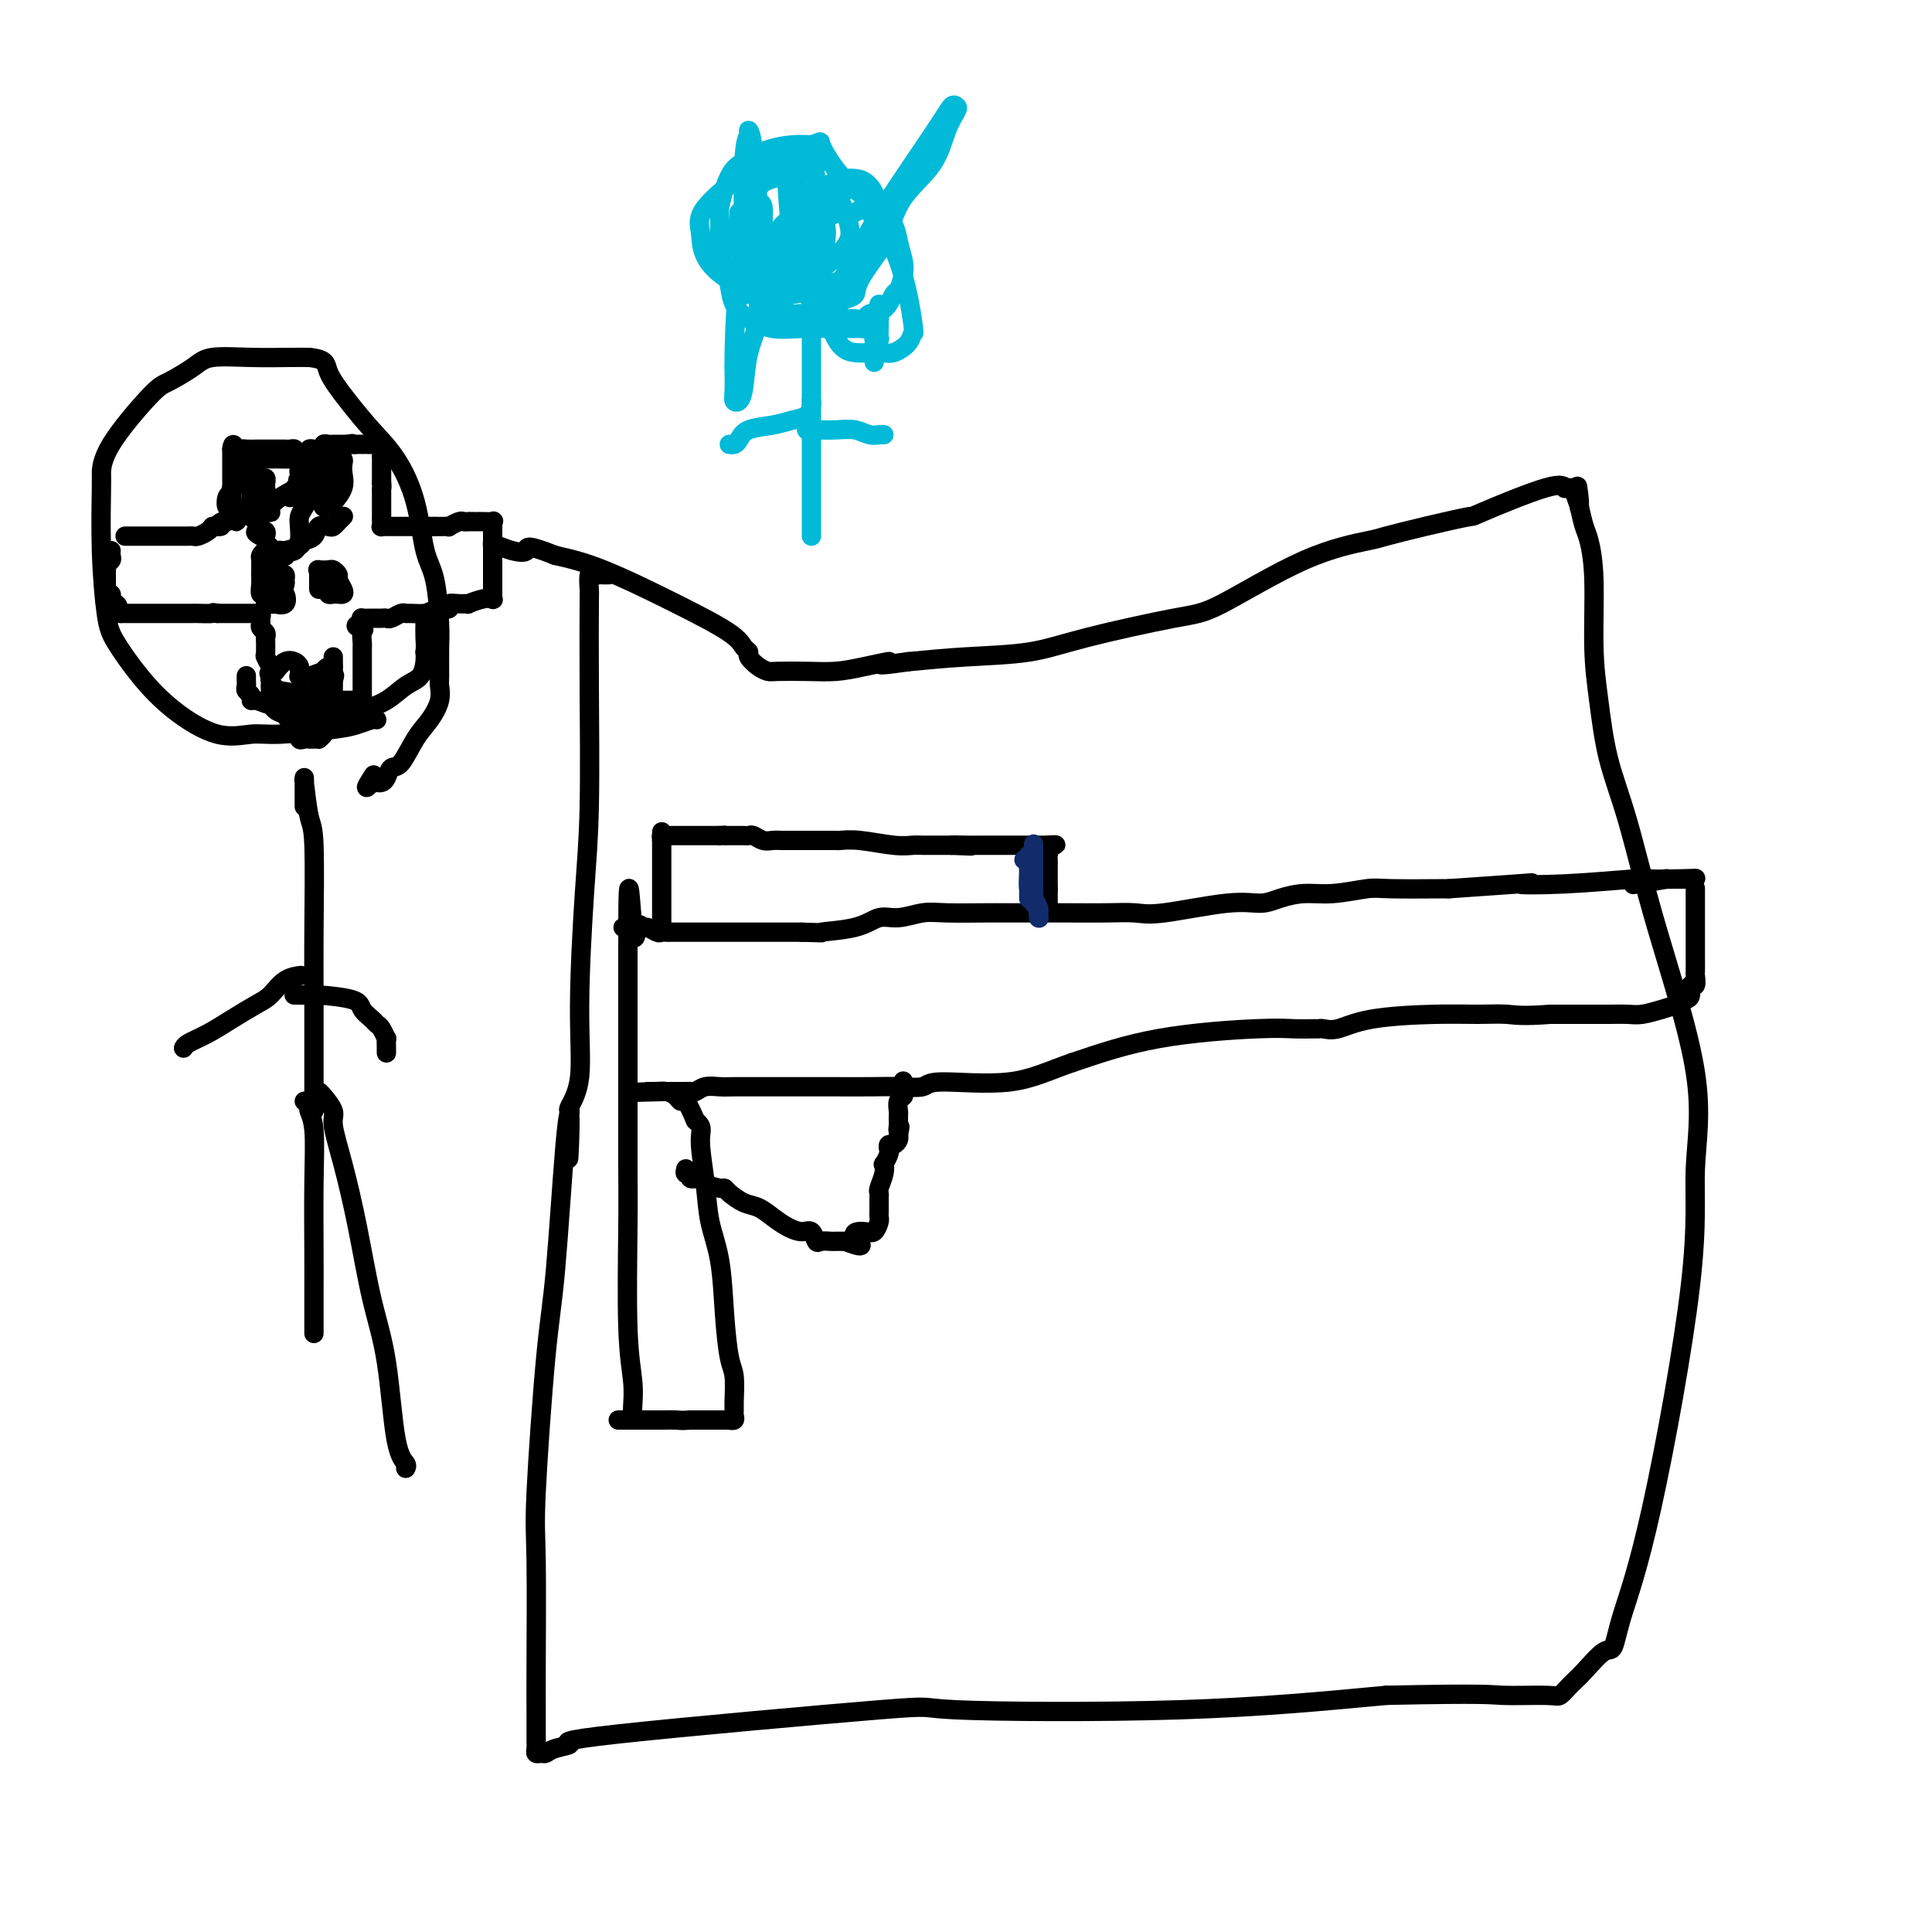 <svg viewBox='0 0 400 400' version='1.1' xmlns='http://www.w3.org/2000/svg' xmlns:xlink='http://www.w3.org/1999/xlink'><g fill='none' stroke='#000000' stroke-width='4' stroke-linecap='round' stroke-linejoin='round'><path d='M131,294c0.008,-0.299 0.016,-0.598 0,-1c-0.016,-0.402 -0.057,-0.906 0,-2c0.057,-1.094 0.211,-2.777 0,-5c-0.211,-2.223 -0.789,-4.986 -1,-11c-0.211,-6.014 -0.057,-15.278 0,-21c0.057,-5.722 0.015,-7.903 0,-13c-0.015,-5.097 -0.004,-13.110 0,-18c0.004,-4.890 0.001,-6.657 0,-8c-0.001,-1.343 -0.000,-2.263 0,-4c0.000,-1.737 -0.000,-4.293 0,-7c0.000,-2.707 0.001,-5.566 0,-7c-0.001,-1.434 -0.005,-1.442 0,-2c0.005,-0.558 0.018,-1.666 0,-2c-0.018,-0.334 -0.067,0.106 0,0c0.067,-0.106 0.249,-0.759 0,-1c-0.249,-0.241 -0.928,-0.069 -1,0c-0.072,0.069 0.464,0.034 1,0'/><path d='M130,192c0.025,-15.778 0.588,-4.224 1,0c0.412,4.224 0.674,1.118 1,0c0.326,-1.118 0.717,-0.247 1,0c0.283,0.247 0.457,-0.130 1,0c0.543,0.130 1.454,0.767 2,1c0.546,0.233 0.725,0.062 1,0c0.275,-0.062 0.645,-0.017 1,0c0.355,0.017 0.693,0.004 1,0c0.307,-0.004 0.581,-0.001 1,0c0.419,0.001 0.984,0.000 2,0c1.016,-0.000 2.484,-0.000 3,0c0.516,0.000 0.080,0.000 1,0c0.920,-0.000 3.195,-0.000 6,0c2.805,0.000 6.140,0.000 8,0c1.860,-0.000 2.246,-0.000 3,0c0.754,0.000 1.877,0.000 3,0'/><path d='M166,193c6.119,0.182 3.417,0.136 4,0c0.583,-0.136 4.451,-0.362 7,-1c2.549,-0.638 3.778,-1.688 5,-2c1.222,-0.312 2.437,0.112 4,0c1.563,-0.112 3.475,-0.762 5,-1c1.525,-0.238 2.663,-0.064 5,0c2.337,0.064 5.873,0.017 8,0c2.127,-0.017 2.845,-0.005 4,0c1.155,0.005 2.748,0.003 5,0c2.252,-0.003 5.164,-0.009 8,0c2.836,0.009 5.595,0.031 8,0c2.405,-0.031 4.456,-0.116 6,0c1.544,0.116 2.582,0.433 6,0c3.418,-0.433 9.215,-1.618 13,-2c3.785,-0.382 5.556,0.037 7,0c1.444,-0.037 2.561,-0.532 4,-1c1.439,-0.468 3.201,-0.910 5,-1c1.799,-0.090 3.637,0.172 6,0c2.363,-0.172 5.252,-0.777 7,-1c1.748,-0.223 2.357,-0.064 5,0c2.643,0.064 7.322,0.032 12,0'/><path d='M300,184c23.797,-1.635 16.288,-1.223 15,-1c-1.288,0.223 3.645,0.256 9,0c5.355,-0.256 11.131,-0.801 14,-1c2.869,-0.199 2.831,-0.053 4,0c1.169,0.053 3.546,0.014 5,0c1.454,-0.014 1.987,-0.004 2,0c0.013,0.004 -0.493,0.002 -1,0'/><path d='M348,182c6.938,-0.293 0.282,-0.027 -2,0c-2.282,0.027 -0.191,-0.185 -1,0c-0.809,0.185 -4.517,0.767 -6,1c-1.483,0.233 -0.742,0.116 0,0'/><path d='M351,184c-0.000,-0.069 -0.000,-0.138 0,0c0.000,0.138 0.000,0.484 0,1c-0.000,0.516 -0.000,1.200 0,2c0.000,0.800 0.000,1.714 0,2c-0.000,0.286 -0.000,-0.055 0,1c0.000,1.055 0.001,3.506 0,5c-0.001,1.494 -0.004,2.031 0,3c0.004,0.969 0.016,2.372 0,3c-0.016,0.628 -0.059,0.483 0,1c0.059,0.517 0.221,1.697 0,2c-0.221,0.303 -0.823,-0.270 -1,0c-0.177,0.270 0.073,1.382 0,2c-0.073,0.618 -0.469,0.740 -1,1c-0.531,0.260 -1.197,0.658 -2,1c-0.803,0.342 -1.741,0.627 -3,1c-1.259,0.373 -2.837,0.832 -4,1c-1.163,0.168 -1.910,0.045 -3,0c-1.090,-0.045 -2.524,-0.012 -4,0c-1.476,0.012 -2.993,0.003 -5,0c-2.007,-0.003 -4.503,-0.002 -7,0'/><path d='M321,210c-6.103,0.462 -7.360,0.117 -9,0c-1.640,-0.117 -3.661,-0.007 -6,0c-2.339,0.007 -4.994,-0.089 -9,0c-4.006,0.089 -9.361,0.364 -13,1c-3.639,0.636 -5.561,1.635 -7,2c-1.439,0.365 -2.396,0.097 -3,0c-0.604,-0.097 -0.856,-0.022 -1,0c-0.144,0.022 -0.179,-0.008 -1,0c-0.821,0.008 -2.426,0.054 -4,0c-1.574,-0.054 -3.116,-0.207 -8,0c-4.884,0.207 -13.110,0.773 -20,2c-6.890,1.227 -12.445,3.113 -18,5'/><path d='M222,220c-4.928,1.696 -8.247,3.435 -13,4c-4.753,0.565 -10.938,-0.045 -14,0c-3.062,0.045 -3.000,0.744 -4,1c-1.000,0.256 -3.063,0.069 -5,0c-1.937,-0.069 -3.748,-0.018 -6,0c-2.252,0.018 -4.943,0.005 -7,0c-2.057,-0.005 -3.478,-0.001 -5,0c-1.522,0.001 -3.145,0.001 -4,0c-0.855,-0.001 -0.943,-0.001 -2,0c-1.057,0.001 -3.085,0.004 -5,0c-1.915,-0.004 -3.717,-0.015 -5,0c-1.283,0.015 -2.046,0.057 -3,0c-0.954,-0.057 -2.100,-0.211 -3,0c-0.900,0.211 -1.554,0.789 -2,1c-0.446,0.211 -0.682,0.057 -1,0c-0.318,-0.057 -0.716,-0.015 -1,0c-0.284,0.015 -0.455,0.004 -1,0c-0.545,-0.004 -1.466,-0.001 -2,0c-0.534,0.001 -0.682,0.000 -1,0c-0.318,-0.000 -0.805,-0.000 -1,0c-0.195,0.000 -0.097,0.000 0,0'/><path d='M137,226c-11.324,0.309 -3.635,0.083 -1,0c2.635,-0.083 0.214,-0.023 -1,0c-1.214,0.023 -1.222,0.009 -1,0c0.222,-0.009 0.676,-0.012 1,0c0.324,0.012 0.520,0.039 1,0c0.480,-0.039 1.245,-0.143 2,0c0.755,0.143 1.501,0.533 2,1c0.499,0.467 0.750,1.010 1,1c0.250,-0.010 0.500,-0.574 1,0c0.500,0.574 1.250,2.287 2,4'/><path d='M144,232c1.721,1.393 1.025,1.877 1,4c-0.025,2.123 0.623,5.885 1,9c0.377,3.115 0.483,5.584 1,8c0.517,2.416 1.445,4.780 2,8c0.555,3.220 0.737,7.297 1,11c0.263,3.703 0.606,7.034 1,9c0.394,1.966 0.839,2.569 1,4c0.161,1.431 0.039,3.690 0,5c-0.039,1.310 0.006,1.672 0,2c-0.006,0.328 -0.061,0.624 0,1c0.061,0.376 0.238,0.833 0,1c-0.238,0.167 -0.892,0.045 -1,0c-0.108,-0.045 0.330,-0.012 0,0c-0.330,0.012 -1.429,0.003 -2,0c-0.571,-0.003 -0.615,-0.001 -1,0c-0.385,0.001 -1.110,0.000 -2,0c-0.890,-0.000 -1.945,-0.000 -3,0'/><path d='M143,294c-1.951,0.155 -2.330,0.041 -3,0c-0.670,-0.041 -1.633,-0.011 -3,0c-1.367,0.011 -3.140,0.003 -4,0c-0.860,-0.003 -0.809,-0.001 -1,0c-0.191,0.001 -0.626,0.000 -1,0c-0.374,-0.000 -0.688,-0.000 -1,0c-0.312,0.000 -0.622,0.000 -1,0c-0.378,-0.000 -0.822,-0.000 -1,0c-0.178,0.000 -0.089,0.000 0,0'/><path d='M137,192c0.000,-0.342 0.000,-0.684 0,-1c0.000,-0.316 0.000,-0.607 0,-1c0.000,-0.393 0.000,-0.886 0,-1c0.000,-0.114 0.000,0.153 0,0c0.000,-0.153 0.000,-0.727 0,-1c0.000,-0.273 0.000,-0.245 0,-1c0.000,-0.755 0.000,-2.293 0,-3c0.000,-0.707 0.000,-0.585 0,-1c0.000,-0.415 0.000,-1.368 0,-2c0.000,-0.632 0.000,-0.943 0,-1c0.000,-0.057 0.000,0.140 0,0c0.000,-0.140 0.000,-0.616 0,-1c0.000,-0.384 0.000,-0.677 0,-1c0.000,-0.323 0.000,-0.678 0,-1c0.000,-0.322 -0.000,-0.612 0,-1c0.000,-0.388 -0.000,-0.874 0,-1c0.000,-0.126 0.000,0.107 0,0c0.000,-0.107 0.000,-0.553 0,-1'/><path d='M137,174c0.013,-3.011 0.045,-1.539 0,-1c-0.045,0.539 -0.167,0.144 0,0c0.167,-0.144 0.622,-0.039 1,0c0.378,0.039 0.678,0.010 1,0c0.322,-0.010 0.667,-0.003 1,0c0.333,0.003 0.653,0.001 1,0c0.347,-0.001 0.719,-0.000 1,0c0.281,0.000 0.470,0.000 1,0c0.530,-0.000 1.402,-0.000 2,0c0.598,0.000 0.923,0.000 1,0c0.077,-0.000 -0.095,-0.000 0,0c0.095,0.000 0.456,0.000 1,0c0.544,-0.000 1.272,-0.000 2,0'/><path d='M149,173c2.051,-0.155 1.180,-0.041 1,0c-0.180,0.041 0.332,0.010 1,0c0.668,-0.010 1.491,0.001 2,0c0.509,-0.001 0.703,-0.014 1,0c0.297,0.014 0.698,0.056 1,0c0.302,-0.056 0.506,-0.211 1,0c0.494,0.211 1.277,0.789 2,1c0.723,0.211 1.386,0.057 2,0c0.614,-0.057 1.181,-0.015 2,0c0.819,0.015 1.891,0.004 3,0c1.109,-0.004 2.253,-0.002 3,0c0.747,0.002 1.095,0.004 2,0c0.905,-0.004 2.368,-0.015 3,0c0.632,0.015 0.433,0.057 1,0c0.567,-0.057 1.900,-0.211 4,0c2.100,0.211 4.968,0.789 7,1c2.032,0.211 3.230,0.057 4,0c0.770,-0.057 1.114,-0.015 2,0c0.886,0.015 2.316,0.004 3,0c0.684,-0.004 0.624,-0.001 1,0c0.376,0.001 1.188,0.001 2,0'/><path d='M197,175c7.577,0.309 2.519,0.083 1,0c-1.519,-0.083 0.501,-0.022 2,0c1.499,0.022 2.478,0.006 3,0c0.522,-0.006 0.588,-0.002 1,0c0.412,0.002 1.171,0.000 2,0c0.829,-0.000 1.728,-0.000 2,0c0.272,0.000 -0.082,0.000 0,0c0.082,-0.000 0.600,-0.000 1,0c0.400,0.000 0.681,0.000 1,0c0.319,-0.000 0.677,-0.000 1,0c0.323,0.000 0.611,0.000 1,0c0.389,-0.000 0.877,-0.000 1,0c0.123,0.000 -0.121,0.000 0,0c0.121,-0.000 0.607,-0.000 1,0c0.393,0.000 0.693,0.000 1,0c0.307,-0.000 0.621,-0.000 1,0c0.379,0.000 0.823,0.000 1,0c0.177,-0.000 0.089,-0.000 0,0'/><path d='M217,175c3.094,-0.048 0.829,-0.168 0,0c-0.829,0.168 -0.222,0.623 0,1c0.222,0.377 0.060,0.674 0,1c-0.060,0.326 -0.016,0.679 0,1c0.016,0.321 0.004,0.610 0,1c-0.004,0.390 -0.001,0.881 0,1c0.001,0.119 0.000,-0.133 0,0c-0.000,0.133 -0.000,0.651 0,1c0.000,0.349 0.000,0.528 0,1c-0.000,0.472 -0.000,1.236 0,2'/><path d='M217,184c0.000,1.345 0.000,0.206 0,0c0.000,-0.206 0.000,0.519 0,1c0.000,0.481 0.000,0.716 0,1c-0.000,0.284 0.000,0.615 0,1c0.000,0.385 0.000,0.824 0,1c0.000,0.176 0.000,0.088 0,0'/></g>
<g fill='none' stroke='#122B6A' stroke-width='4' stroke-linecap='round' stroke-linejoin='round'><path d='M212,178c0.423,-0.095 0.845,-0.189 1,0c0.155,0.189 0.041,0.663 0,1c-0.041,0.337 -0.011,0.537 0,1c0.011,0.463 0.003,1.188 0,2c-0.003,0.812 -0.001,1.713 0,2c0.001,0.287 0.000,-0.038 0,0c-0.000,0.038 -0.000,0.438 0,1c0.000,0.562 0.000,1.286 0,1c-0.000,-0.286 -0.000,-1.582 0,-2c0.000,-0.418 0.000,0.041 0,0c-0.000,-0.041 -0.000,-0.583 0,-1c0.000,-0.417 0.000,-0.708 0,-1'/><path d='M213,182c-0.000,-0.926 -0.000,-1.741 0,-2c0.000,-0.259 0.000,0.038 0,0c-0.000,-0.038 -0.000,-0.410 0,-1c0.000,-0.590 0.000,-1.397 0,-2c-0.000,-0.603 -0.001,-1.003 0,-1c0.001,0.003 0.003,0.409 0,1c-0.003,0.591 -0.011,1.366 0,2c0.011,0.634 0.041,1.125 0,2c-0.041,0.875 -0.155,2.134 0,3c0.155,0.866 0.577,1.340 1,2c0.423,0.660 0.845,1.507 1,2c0.155,0.493 0.042,0.633 0,1c-0.042,0.367 -0.012,0.962 0,1c0.012,0.038 0.006,-0.481 0,-1'/><path d='M215,189c0.293,2.058 0.026,0.702 0,0c-0.026,-0.702 0.189,-0.749 0,-1c-0.189,-0.251 -0.783,-0.704 -1,-1c-0.217,-0.296 -0.058,-0.434 0,-1c0.058,-0.566 0.016,-1.561 0,-2c-0.016,-0.439 -0.004,-0.324 0,-1c0.004,-0.676 0.001,-2.143 0,-3c-0.001,-0.857 -0.000,-1.102 0,-2c0.000,-0.898 0.000,-2.447 0,-3c-0.000,-0.553 -0.000,-0.109 0,0c0.000,0.109 0.000,-0.115 0,0c-0.000,0.115 -0.000,0.569 0,1c0.000,0.431 0.000,0.837 0,1c-0.000,0.163 -0.000,0.081 0,0'/></g>
<g fill='none' stroke='#000000' stroke-width='4' stroke-linecap='round' stroke-linejoin='round'><path d='M142,242c-0.129,0.455 -0.258,0.909 0,1c0.258,0.091 0.903,-0.182 1,0c0.097,0.182 -0.352,0.819 0,1c0.352,0.181 1.507,-0.093 2,0c0.493,0.093 0.323,0.554 1,1c0.677,0.446 2.201,0.878 3,1c0.799,0.122 0.874,-0.067 1,0c0.126,0.067 0.301,0.388 1,1c0.699,0.612 1.920,1.513 3,2c1.080,0.487 2.019,0.559 3,1c0.981,0.441 2.003,1.250 3,2c0.997,0.750 1.968,1.441 3,2c1.032,0.559 2.126,0.987 3,1c0.874,0.013 1.529,-0.389 2,0c0.471,0.389 0.759,1.568 1,2c0.241,0.432 0.436,0.116 1,0c0.564,-0.116 1.498,-0.031 2,0c0.502,0.031 0.572,0.009 1,0c0.428,-0.009 1.214,-0.004 2,0'/><path d='M175,257c5.465,2.162 2.627,0.069 2,-1c-0.627,-1.069 0.956,-1.112 2,-1c1.044,0.112 1.548,0.380 2,0c0.452,-0.380 0.853,-1.407 1,-2c0.147,-0.593 0.039,-0.750 0,-1c-0.039,-0.250 -0.011,-0.592 0,-1c0.011,-0.408 0.003,-0.883 0,-1c-0.003,-0.117 -0.002,0.125 0,0c0.002,-0.125 0.004,-0.617 0,-1c-0.004,-0.383 -0.015,-0.657 0,-1c0.015,-0.343 0.056,-0.756 0,-1c-0.056,-0.244 -0.207,-0.321 0,-1c0.207,-0.679 0.774,-1.960 1,-3c0.226,-1.040 0.112,-1.838 0,-2c-0.112,-0.162 -0.224,0.311 0,0c0.224,-0.311 0.782,-1.407 1,-2c0.218,-0.593 0.097,-0.684 0,-1c-0.097,-0.316 -0.170,-0.858 0,-1c0.170,-0.142 0.584,0.116 1,0c0.416,-0.116 0.833,-0.604 1,-1c0.167,-0.396 0.083,-0.698 0,-1'/><path d='M186,235c0.619,-2.947 0.166,-1.315 0,-1c-0.166,0.315 -0.044,-0.688 0,-1c0.044,-0.312 0.011,0.067 0,0c-0.011,-0.067 0.001,-0.581 0,-1c-0.001,-0.419 -0.014,-0.742 0,-1c0.014,-0.258 0.056,-0.450 0,-1c-0.056,-0.550 -0.211,-1.457 0,-2c0.211,-0.543 0.789,-0.721 1,-1c0.211,-0.279 0.057,-0.660 0,-1c-0.057,-0.340 -0.015,-0.641 0,-1c0.015,-0.359 0.004,-0.777 0,-1c-0.004,-0.223 -0.001,-0.252 0,0c0.001,0.252 0.000,0.786 0,1c-0.000,0.214 -0.000,0.107 0,0'/><path d='M78,149c-0.155,-0.092 -0.311,-0.183 -1,0c-0.689,0.183 -1.913,0.641 -3,1c-1.087,0.359 -2.039,0.619 -5,1c-2.961,0.381 -7.932,0.884 -11,1c-3.068,0.116 -4.233,-0.156 -6,0c-1.767,0.156 -4.137,0.740 -7,0c-2.863,-0.740 -6.221,-2.805 -9,-5c-2.779,-2.195 -4.979,-4.519 -7,-7c-2.021,-2.481 -3.862,-5.120 -5,-7c-1.138,-1.880 -1.573,-3.000 -2,-6c-0.427,-3.000 -0.847,-7.879 -1,-13c-0.153,-5.121 -0.038,-10.484 0,-13c0.038,-2.516 -0.002,-2.186 0,-3c0.002,-0.814 0.044,-2.772 2,-6c1.956,-3.228 5.825,-7.727 8,-10c2.175,-2.273 2.654,-2.322 4,-3c1.346,-0.678 3.557,-1.986 5,-3c1.443,-1.014 2.119,-1.736 4,-2c1.881,-0.264 4.968,-0.071 8,0c3.032,0.071 6.009,0.020 8,0c1.991,-0.020 2.995,-0.010 4,0'/><path d='M64,74c3.821,0.394 3.373,1.381 4,3c0.627,1.619 2.328,3.872 4,6c1.672,2.128 3.316,4.132 5,6c1.684,1.868 3.408,3.599 5,6c1.592,2.401 3.054,5.472 4,9c0.946,3.528 1.378,7.513 2,10c0.622,2.487 1.434,3.477 2,6c0.566,2.523 0.885,6.579 1,9c0.115,2.421 0.026,3.207 0,5c-0.026,1.793 0.013,4.592 0,6c-0.013,1.408 -0.076,1.425 0,2c0.076,0.575 0.290,1.707 0,3c-0.290,1.293 -1.086,2.745 -2,4c-0.914,1.255 -1.947,2.312 -3,4c-1.053,1.688 -2.128,4.007 -3,5c-0.872,0.993 -1.543,0.658 -2,1c-0.457,0.342 -0.700,1.360 -1,2c-0.300,0.640 -0.658,0.903 -1,1c-0.342,0.097 -0.669,0.028 -1,0c-0.331,-0.028 -0.665,-0.014 -1,0'/><path d='M77,162c-2.178,2.422 -0.622,-0.022 0,-1c0.622,-0.978 0.311,-0.489 0,0'/><path d='M26,111c-0.089,-0.000 -0.179,-0.000 0,0c0.179,0.000 0.625,0.000 1,0c0.375,-0.000 0.677,-0.000 1,0c0.323,0.000 0.668,0.000 1,0c0.332,-0.000 0.653,-0.000 1,0c0.347,0.000 0.720,0.000 1,0c0.280,-0.000 0.468,-0.000 1,0c0.532,0.000 1.407,0.000 2,0c0.593,-0.000 0.905,-0.000 1,0c0.095,0.000 -0.025,0.001 0,0c0.025,-0.001 0.195,-0.003 1,0c0.805,0.003 2.243,0.012 3,0c0.757,-0.012 0.832,-0.044 1,0c0.168,0.044 0.430,0.166 1,0c0.570,-0.166 1.449,-0.619 2,-1c0.551,-0.381 0.776,-0.691 1,-1'/><path d='M44,109c2.962,-0.245 1.368,0.142 1,0c-0.368,-0.142 0.490,-0.813 1,-1c0.510,-0.187 0.673,0.108 1,0c0.327,-0.108 0.820,-0.620 1,-1c0.180,-0.380 0.048,-0.627 0,-1c-0.048,-0.373 -0.013,-0.874 0,-1c0.013,-0.126 0.003,0.121 0,0c-0.003,-0.121 -0.001,-0.609 0,-1c0.001,-0.391 0.000,-0.685 0,-1c-0.000,-0.315 -0.000,-0.653 0,-1c0.000,-0.347 0.000,-0.705 0,-1c-0.000,-0.295 -0.000,-0.528 0,-1c0.000,-0.472 0.000,-1.183 0,-2c-0.000,-0.817 -0.000,-1.738 0,-2c0.000,-0.262 0.000,0.137 0,0c-0.000,-0.137 -0.000,-0.810 0,-1c0.000,-0.190 0.000,0.103 0,0c-0.000,-0.103 -0.000,-0.601 0,-1c0.000,-0.399 0.000,-0.700 0,-1'/><path d='M48,93c0.173,-1.856 0.605,-0.497 1,0c0.395,0.497 0.754,0.133 1,0c0.246,-0.133 0.379,-0.036 1,0c0.621,0.036 1.728,0.010 2,0c0.272,-0.010 -0.292,-0.003 0,0c0.292,0.003 1.440,0.001 2,0c0.560,-0.001 0.532,-0.001 1,0c0.468,0.001 1.431,0.003 2,0c0.569,-0.003 0.745,-0.012 1,0c0.255,0.012 0.590,0.046 1,0c0.410,-0.046 0.894,-0.171 1,0c0.106,0.171 -0.168,0.637 0,1c0.168,0.363 0.776,0.622 1,1c0.224,0.378 0.064,0.875 0,1c-0.064,0.125 -0.031,-0.121 0,0c0.031,0.121 0.061,0.611 0,1c-0.061,0.389 -0.212,0.679 0,1c0.212,0.321 0.789,0.674 1,1c0.211,0.326 0.057,0.626 0,1c-0.057,0.374 -0.016,0.821 0,1c0.016,0.179 0.008,0.089 0,0'/><path d='M63,101c0.536,1.423 0.876,0.981 1,1c0.124,0.019 0.033,0.500 0,1c-0.033,0.500 -0.009,1.021 0,1c0.009,-0.021 0.002,-0.583 0,-1c-0.002,-0.417 -0.001,-0.689 0,-1c0.001,-0.311 0.000,-0.660 0,-1c-0.000,-0.340 -0.000,-0.670 0,-1'/><path d='M64,100c0.000,-0.796 0.000,-0.787 0,-1c-0.000,-0.213 -0.000,-0.649 0,-1c0.000,-0.351 0.000,-0.619 0,-1c-0.000,-0.381 -0.001,-0.876 0,-1c0.001,-0.124 0.003,0.125 0,0c-0.003,-0.125 -0.011,-0.622 0,-1c0.011,-0.378 0.040,-0.638 0,-1c-0.040,-0.362 -0.150,-0.828 0,-1c0.150,-0.172 0.561,-0.050 1,0c0.439,0.050 0.905,0.027 1,0c0.095,-0.027 -0.182,-0.060 0,0c0.182,0.060 0.822,0.212 1,0c0.178,-0.212 -0.107,-0.789 0,-1c0.107,-0.211 0.606,-0.057 1,0c0.394,0.057 0.683,0.015 1,0c0.317,-0.015 0.662,-0.004 1,0c0.338,0.004 0.668,0.001 1,0c0.332,-0.001 0.666,-0.001 1,0'/><path d='M72,92c1.421,-0.309 0.972,-0.083 1,0c0.028,0.083 0.532,0.022 1,0c0.468,-0.022 0.899,-0.007 1,0c0.101,0.007 -0.127,0.005 0,0c0.127,-0.005 0.608,-0.012 1,0c0.392,0.012 0.693,0.045 1,0c0.307,-0.045 0.618,-0.166 1,0c0.382,0.166 0.834,0.618 1,1c0.166,0.382 0.044,0.693 0,1c-0.044,0.307 -0.012,0.611 0,1c0.012,0.389 0.003,0.864 0,1c-0.003,0.136 -0.001,-0.067 0,0c0.001,0.067 0.000,0.403 0,1c-0.000,0.597 -0.000,1.456 0,2c0.000,0.544 0.000,0.772 0,1'/><path d='M79,100c0.155,1.417 0.041,0.958 0,1c-0.041,0.042 -0.011,0.585 0,1c0.011,0.415 0.003,0.703 0,1c-0.003,0.297 -0.001,0.605 0,1c0.001,0.395 0.000,0.879 0,1c-0.000,0.121 0.000,-0.122 0,0c-0.000,0.122 -0.001,0.607 0,1c0.001,0.393 0.004,0.694 0,1c-0.004,0.306 -0.016,0.618 0,1c0.016,0.382 0.059,0.834 0,1c-0.059,0.166 -0.218,0.044 0,0c0.218,-0.044 0.815,-0.012 1,0c0.185,0.012 -0.042,0.003 0,0c0.042,-0.003 0.354,-0.001 1,0c0.646,0.001 1.627,0.000 3,0c1.373,-0.000 3.139,-0.000 4,0c0.861,0.000 0.817,0.000 1,0c0.183,-0.000 0.591,-0.000 1,0'/><path d='M90,109c2.086,0.004 1.802,0.015 2,0c0.198,-0.015 0.879,-0.057 1,0c0.121,0.057 -0.319,0.211 0,0c0.319,-0.211 1.395,-0.789 2,-1c0.605,-0.211 0.738,-0.057 1,0c0.262,0.057 0.652,0.016 1,0c0.348,-0.016 0.654,-0.005 1,0c0.346,0.005 0.734,0.006 1,0c0.266,-0.006 0.411,-0.018 1,0c0.589,0.018 1.622,0.067 2,0c0.378,-0.067 0.101,-0.250 0,0c-0.101,0.250 -0.027,0.933 0,1c0.027,0.067 0.007,-0.482 0,0c-0.007,0.482 -0.002,1.995 0,3c0.002,1.005 0.001,1.503 0,2'/><path d='M102,114c-0.000,1.557 -0.000,2.449 0,3c0.000,0.551 0.000,0.759 0,1c-0.000,0.241 -0.000,0.513 0,1c0.000,0.487 0.001,1.188 0,2c-0.001,0.812 -0.005,1.733 0,2c0.005,0.267 0.018,-0.121 0,0c-0.018,0.121 -0.066,0.750 0,1c0.066,0.250 0.247,0.120 0,0c-0.247,-0.120 -0.922,-0.229 -2,0c-1.078,0.229 -2.561,0.797 -3,1c-0.439,0.203 0.164,0.041 0,0c-0.164,-0.041 -1.096,0.041 -2,0c-0.904,-0.041 -1.782,-0.203 -2,0c-0.218,0.203 0.223,0.772 0,1c-0.223,0.228 -1.112,0.114 -2,0'/><path d='M91,126c-2.213,0.537 -2.246,0.880 -3,1c-0.754,0.120 -2.229,0.018 -3,0c-0.771,-0.018 -0.836,0.048 -1,0c-0.164,-0.048 -0.425,-0.209 -1,0c-0.575,0.209 -1.462,0.788 -2,1c-0.538,0.212 -0.726,0.057 -1,0c-0.274,-0.057 -0.634,-0.016 -1,0c-0.366,0.016 -0.739,0.007 -1,0c-0.261,-0.007 -0.410,-0.012 -1,0c-0.590,0.012 -1.620,0.042 -2,0c-0.380,-0.042 -0.108,-0.155 0,0c0.108,0.155 0.054,0.577 0,1'/><path d='M75,129c-2.475,0.659 -0.663,0.807 0,1c0.663,0.193 0.178,0.432 0,1c-0.178,0.568 -0.048,1.465 0,2c0.048,0.535 0.013,0.710 0,1c-0.013,0.290 -0.003,0.696 0,1c0.003,0.304 0.001,0.505 0,1c-0.001,0.495 -0.000,1.285 0,2c0.000,0.715 -0.000,1.354 0,2c0.000,0.646 0.001,1.297 0,2c-0.001,0.703 -0.002,1.456 0,2c0.002,0.544 0.008,0.878 0,1c-0.008,0.122 -0.031,0.033 0,0c0.031,-0.033 0.114,-0.009 0,0c-0.114,0.009 -0.426,0.002 -1,0c-0.574,-0.002 -1.412,-0.001 -2,0c-0.588,0.001 -0.928,0.000 -1,0c-0.072,-0.000 0.122,-0.000 0,0c-0.122,0.000 -0.561,0.000 -1,0'/><path d='M70,145c-1.000,0.263 -1.000,0.420 -1,0c0.000,-0.420 0.000,-1.418 0,-2c0.000,-0.582 0.000,-0.747 0,-1c0.000,-0.253 0.000,-0.593 0,-1c0.000,-0.407 0.000,-0.882 0,-1c-0.000,-0.118 0.000,0.122 0,0c0.000,-0.122 0.000,-0.607 0,-1c0.000,-0.393 0.000,-0.696 0,-1c0.000,-0.304 0.000,-0.610 0,-1c0.000,-0.390 0.000,-0.866 0,-1c0.000,-0.134 0.000,0.072 0,1c0.000,0.928 0.000,2.577 0,3c0.000,0.423 -0.000,-0.382 0,0c0.000,0.382 0.000,1.949 0,3c0.000,1.051 0.000,1.586 0,2c0.000,0.414 0.000,0.707 0,1'/><path d='M69,146c-0.013,1.948 -0.046,1.818 0,2c0.046,0.182 0.171,0.676 0,1c-0.171,0.324 -0.637,0.479 -1,1c-0.363,0.521 -0.622,1.408 -1,2c-0.378,0.592 -0.874,0.890 -1,1c-0.126,0.110 0.120,0.031 0,0c-0.120,-0.031 -0.605,-0.014 -1,0c-0.395,0.014 -0.701,0.025 -1,0c-0.299,-0.025 -0.591,-0.086 -1,0c-0.409,0.086 -0.936,0.318 -1,0c-0.064,-0.318 0.333,-1.186 0,-2c-0.333,-0.814 -1.396,-1.576 -2,-2c-0.604,-0.424 -0.749,-0.512 -1,-1c-0.251,-0.488 -0.607,-1.377 -1,-2c-0.393,-0.623 -0.823,-0.979 -1,-1c-0.177,-0.021 -0.100,0.293 0,0c0.100,-0.293 0.223,-1.192 0,-2c-0.223,-0.808 -0.792,-1.526 -1,-2c-0.208,-0.474 -0.056,-0.705 0,-1c0.056,-0.295 0.016,-0.656 0,-1c-0.016,-0.344 -0.008,-0.672 0,-1'/><path d='M56,138c-1.464,-2.786 -1.124,-2.252 -1,-2c0.124,0.252 0.033,0.222 0,0c-0.033,-0.222 -0.008,-0.637 0,-1c0.008,-0.363 -0.002,-0.675 0,-1c0.002,-0.325 0.015,-0.665 0,-1c-0.015,-0.335 -0.057,-0.667 0,-1c0.057,-0.333 0.212,-0.667 0,-1c-0.212,-0.333 -0.793,-0.664 -1,-1c-0.207,-0.336 -0.041,-0.679 0,-1c0.041,-0.321 -0.045,-0.622 0,-1c0.045,-0.378 0.220,-0.833 0,-1c-0.220,-0.167 -0.837,-0.045 -1,0c-0.163,0.045 0.126,0.012 0,0c-0.126,-0.012 -0.669,-0.003 -1,0c-0.331,0.003 -0.449,0.001 -1,0c-0.551,-0.001 -1.533,-0.000 -2,0c-0.467,0.000 -0.419,0.000 -1,0c-0.581,-0.000 -1.790,-0.000 -3,0'/><path d='M45,127c-1.446,-0.309 -0.562,-0.083 -1,0c-0.438,0.083 -2.199,0.022 -3,0c-0.801,-0.022 -0.641,-0.006 -1,0c-0.359,0.006 -1.236,0.002 -2,0c-0.764,-0.002 -1.415,-0.000 -2,0c-0.585,0.000 -1.106,0.000 -1,0c0.106,-0.000 0.838,-0.000 0,0c-0.838,0.000 -3.247,0.000 -4,0c-0.753,-0.000 0.148,-0.000 0,0c-0.148,0.000 -1.346,0.000 -2,0c-0.654,-0.000 -0.763,-0.000 -1,0c-0.237,0.000 -0.602,0.000 -1,0c-0.398,-0.000 -0.828,-0.000 -1,0c-0.172,0.000 -0.085,0.000 0,0c0.085,-0.000 0.167,-0.000 0,0c-0.167,0.000 -0.584,0.000 -1,0'/><path d='M25,127c-3.338,-0.178 -1.683,-0.622 -1,-1c0.683,-0.378 0.393,-0.689 0,-1c-0.393,-0.311 -0.890,-0.622 -1,-1c-0.110,-0.378 0.167,-0.822 0,-1c-0.167,-0.178 -0.777,-0.089 -1,0c-0.223,0.089 -0.060,0.179 0,0c0.060,-0.179 0.016,-0.626 0,-1c-0.016,-0.374 -0.004,-0.674 0,-1c0.004,-0.326 0.000,-0.679 0,-1c-0.000,-0.321 0.004,-0.611 0,-1c-0.004,-0.389 -0.015,-0.878 0,-1c0.015,-0.122 0.057,0.121 0,0c-0.057,-0.121 -0.211,-0.607 0,-1c0.211,-0.393 0.789,-0.693 1,-1c0.211,-0.307 0.057,-0.621 0,-1c-0.057,-0.379 -0.016,-0.823 0,-1c0.016,-0.177 0.008,-0.089 0,0'/><path d='M49,105c0.002,0.346 0.003,0.691 0,1c-0.003,0.309 -0.012,0.580 0,1c0.012,0.420 0.045,0.988 0,1c-0.045,0.012 -0.168,-0.533 0,-1c0.168,-0.467 0.625,-0.858 1,-1c0.375,-0.142 0.666,-0.037 1,0c0.334,0.037 0.710,0.006 1,0c0.290,-0.006 0.493,0.012 1,0c0.507,-0.012 1.316,-0.056 2,0c0.684,0.056 1.242,0.211 1,0c-0.242,-0.211 -1.284,-0.787 -2,-1c-0.716,-0.213 -1.107,-0.064 -2,0c-0.893,0.064 -2.289,0.042 -3,0c-0.711,-0.042 -0.737,-0.104 -1,0c-0.263,0.104 -0.763,0.374 -1,0c-0.237,-0.374 -0.211,-1.393 0,-2c0.211,-0.607 0.605,-0.804 1,-1'/><path d='M48,102c-0.679,-1.076 1.125,-1.767 2,-2c0.875,-0.233 0.822,-0.007 1,0c0.178,0.007 0.586,-0.205 1,0c0.414,0.205 0.833,0.827 1,1c0.167,0.173 0.083,-0.104 0,0c-0.083,0.104 -0.166,0.589 0,1c0.166,0.411 0.581,0.747 1,1c0.419,0.253 0.841,0.423 1,0c0.159,-0.423 0.054,-1.437 0,-2c-0.054,-0.563 -0.056,-0.673 0,-1c0.056,-0.327 0.169,-0.871 0,-1c-0.169,-0.129 -0.619,0.159 -1,0c-0.381,-0.159 -0.691,-0.763 -1,-1c-0.309,-0.237 -0.615,-0.105 -1,0c-0.385,0.105 -0.849,0.183 -1,0c-0.151,-0.183 0.011,-0.626 0,-1c-0.011,-0.374 -0.195,-0.678 0,-1c0.195,-0.322 0.770,-0.664 1,0c0.230,0.664 0.115,2.332 0,4'/><path d='M52,100c0.152,1.209 0.033,2.231 0,3c-0.033,0.769 0.020,1.284 0,2c-0.020,0.716 -0.114,1.633 0,2c0.114,0.367 0.436,0.184 1,0c0.564,-0.184 1.369,-0.368 2,-1c0.631,-0.632 1.086,-1.710 3,-3c1.914,-1.290 5.286,-2.791 7,-4c1.714,-1.209 1.769,-2.125 2,-3c0.231,-0.875 0.636,-1.710 1,-2c0.364,-0.290 0.685,-0.034 1,0c0.315,0.034 0.622,-0.154 1,0c0.378,0.154 0.827,0.650 1,1c0.173,0.350 0.071,0.553 0,1c-0.071,0.447 -0.109,1.139 0,2c0.109,0.861 0.365,1.892 0,3c-0.365,1.108 -1.352,2.294 -2,3c-0.648,0.706 -0.957,0.931 -1,1c-0.043,0.069 0.181,-0.020 0,0c-0.181,0.020 -0.766,0.149 -1,0c-0.234,-0.149 -0.117,-0.574 0,-1'/><path d='M67,104c-0.611,-0.728 -0.138,-4.048 0,-6c0.138,-1.952 -0.059,-2.537 0,-3c0.059,-0.463 0.374,-0.803 -1,-1c-1.374,-0.197 -4.439,-0.249 -7,0c-2.561,0.249 -4.620,0.799 -6,1c-1.380,0.201 -2.083,0.053 -2,0c0.083,-0.053 0.950,-0.010 2,0c1.050,0.010 2.281,-0.013 4,0c1.719,0.013 3.925,0.062 5,0c1.075,-0.062 1.020,-0.234 1,0c-0.020,0.234 -0.006,0.876 0,1c0.006,0.124 0.002,-0.269 0,0c-0.002,0.269 -0.002,1.199 0,2c0.002,0.801 0.006,1.474 0,2c-0.006,0.526 -0.021,0.906 0,1c0.021,0.094 0.078,-0.099 0,0c-0.078,0.099 -0.290,0.488 -1,1c-0.710,0.512 -1.917,1.146 -2,1c-0.083,-0.146 0.959,-1.073 2,-2'/><path d='M62,101c0.946,-0.859 2.311,-2.007 3,-3c0.689,-0.993 0.702,-1.832 1,-2c0.298,-0.168 0.882,0.334 0,1c-0.882,0.666 -3.228,1.496 -4,2c-0.772,0.504 0.032,0.682 0,1c-0.032,0.318 -0.899,0.775 -1,1c-0.101,0.225 0.564,0.218 1,0c0.436,-0.218 0.641,-0.648 1,-1c0.359,-0.352 0.870,-0.627 1,-1c0.130,-0.373 -0.120,-0.846 0,-1c0.120,-0.154 0.610,0.011 1,0c0.390,-0.011 0.679,-0.196 1,0c0.321,0.196 0.674,0.774 1,1c0.326,0.226 0.626,0.099 1,0c0.374,-0.099 0.821,-0.171 1,0c0.179,0.171 0.089,0.586 0,1'/><path d='M69,100c0.867,0.320 -0.467,0.622 -1,1c-0.533,0.378 -0.265,0.834 0,1c0.265,0.166 0.528,0.042 1,0c0.472,-0.042 1.153,-0.002 1,0c-0.153,0.002 -1.141,-0.036 -2,0c-0.859,0.036 -1.589,0.144 -2,0c-0.411,-0.144 -0.502,-0.541 -1,0c-0.498,0.541 -1.404,2.019 -2,3c-0.596,0.981 -0.882,1.464 -1,2c-0.118,0.536 -0.069,1.123 0,2c0.069,0.877 0.158,2.042 0,3c-0.158,0.958 -0.565,1.707 -1,2c-0.435,0.293 -0.900,0.130 -1,0c-0.100,-0.130 0.165,-0.227 0,0c-0.165,0.227 -0.762,0.779 -1,1c-0.238,0.221 -0.119,0.110 0,0'/><path d='M56,142c-0.002,0.182 -0.004,0.364 0,1c0.004,0.636 0.014,1.726 0,2c-0.014,0.274 -0.053,-0.266 0,0c0.053,0.266 0.196,1.340 1,2c0.804,0.660 2.267,0.906 3,1c0.733,0.094 0.736,0.036 1,0c0.264,-0.036 0.791,-0.050 1,0c0.209,0.050 0.102,0.165 0,0c-0.102,-0.165 -0.197,-0.611 0,-1c0.197,-0.389 0.687,-0.720 1,-1c0.313,-0.280 0.449,-0.507 1,-1c0.551,-0.493 1.518,-1.251 2,-2c0.482,-0.749 0.480,-1.489 1,-2c0.520,-0.511 1.563,-0.791 2,-1c0.437,-0.209 0.268,-0.345 0,1c-0.268,1.345 -0.634,4.173 -1,7'/><path d='M68,148c-0.381,1.845 -0.834,2.459 -1,3c-0.166,0.541 -0.044,1.011 0,1c0.044,-0.011 0.011,-0.503 0,-1c-0.011,-0.497 -0.000,-0.998 0,-2c0.000,-1.002 -0.009,-2.504 0,-4c0.009,-1.496 0.038,-2.985 0,-4c-0.038,-1.015 -0.141,-1.555 0,-2c0.141,-0.445 0.526,-0.795 1,-1c0.474,-0.205 1.037,-0.265 1,0c-0.037,0.265 -0.675,0.857 -1,1c-0.325,0.143 -0.336,-0.161 -1,0c-0.664,0.161 -1.981,0.786 -3,1c-1.019,0.214 -1.739,0.015 -2,0c-0.261,-0.015 -0.062,0.152 0,0c0.062,-0.152 -0.014,-0.624 0,-1c0.014,-0.376 0.117,-0.658 0,-1c-0.117,-0.342 -0.455,-0.746 -1,-1c-0.545,-0.254 -1.299,-0.358 -2,0c-0.701,0.358 -1.351,1.179 -2,2'/><path d='M57,139c-1.921,0.272 -1.223,0.451 -1,1c0.223,0.549 -0.027,1.467 0,2c0.027,0.533 0.333,0.679 2,1c1.667,0.321 4.695,0.815 6,1c1.305,0.185 0.885,0.060 1,0c0.115,-0.060 0.763,-0.055 1,0c0.237,0.055 0.064,0.159 0,0c-0.064,-0.159 -0.017,-0.581 0,-1c0.017,-0.419 0.005,-0.834 0,-1c-0.005,-0.166 -0.002,-0.083 0,0'/><path d='M57,125c0.081,0.017 0.161,0.034 0,0c-0.161,-0.034 -0.565,-0.121 -1,0c-0.435,0.121 -0.901,0.448 -1,0c-0.099,-0.448 0.170,-1.672 0,-2c-0.170,-0.328 -0.778,0.239 -1,0c-0.222,-0.239 -0.056,-1.284 0,-2c0.056,-0.716 0.004,-1.104 0,-2c-0.004,-0.896 0.040,-2.299 0,-3c-0.040,-0.701 -0.166,-0.699 0,-1c0.166,-0.301 0.622,-0.906 1,-1c0.378,-0.094 0.678,0.322 1,1c0.322,0.678 0.667,1.618 1,3c0.333,1.382 0.654,3.207 1,4c0.346,0.793 0.716,0.553 1,1c0.284,0.447 0.482,1.581 0,2c-0.482,0.419 -1.645,0.123 -2,0c-0.355,-0.123 0.097,-0.071 0,0c-0.097,0.071 -0.742,0.163 -1,0c-0.258,-0.163 -0.129,-0.582 0,-1'/><path d='M56,124c-0.507,-0.272 -0.276,-0.452 0,-1c0.276,-0.548 0.595,-1.464 1,-2c0.405,-0.536 0.894,-0.692 1,-1c0.106,-0.308 -0.171,-0.769 0,-1c0.171,-0.231 0.789,-0.234 1,0c0.211,0.234 0.015,0.704 0,1c-0.015,0.296 0.150,0.418 0,1c-0.150,0.582 -0.614,1.624 -1,2c-0.386,0.376 -0.692,0.088 -1,0c-0.308,-0.088 -0.618,0.026 -1,0c-0.382,-0.026 -0.835,-0.193 -1,-1c-0.165,-0.807 -0.040,-2.255 0,-3c0.040,-0.745 -0.003,-0.788 0,-1c0.003,-0.212 0.052,-0.593 0,-1c-0.052,-0.407 -0.206,-0.840 0,-1c0.206,-0.160 0.773,-0.046 1,0c0.227,0.046 0.113,0.023 0,0'/><path d='M66,122c0.004,-0.226 0.008,-0.453 0,-1c-0.008,-0.547 -0.028,-1.415 0,-2c0.028,-0.585 0.102,-0.885 0,-1c-0.102,-0.115 -0.382,-0.043 0,0c0.382,0.043 1.426,0.056 2,0c0.574,-0.056 0.676,-0.183 1,0c0.324,0.183 0.868,0.676 1,1c0.132,0.324 -0.150,0.479 0,1c0.150,0.521 0.730,1.408 1,2c0.270,0.592 0.230,0.888 0,1c-0.230,0.112 -0.650,0.041 -1,0c-0.350,-0.041 -0.629,-0.053 -1,0c-0.371,0.053 -0.834,0.172 -1,0c-0.166,-0.172 -0.034,-0.634 0,-1c0.034,-0.366 -0.029,-0.637 0,-1c0.029,-0.363 0.151,-0.818 0,-1c-0.151,-0.182 -0.576,-0.091 -1,0'/><path d='M67,120c-0.844,-0.311 -0.956,-0.089 -1,0c-0.044,0.089 -0.022,0.044 0,0'/><path d='M54,111c-0.664,-0.379 -1.328,-0.758 -1,-1c0.328,-0.242 1.647,-0.348 2,0c0.353,0.348 -0.259,1.151 0,2c0.259,0.849 1.389,1.743 2,2c0.611,0.257 0.703,-0.123 1,0c0.297,0.123 0.799,0.749 1,1c0.201,0.251 0.100,0.125 0,0'/><path d='M71,107c0.087,-0.084 0.174,-0.168 0,0c-0.174,0.168 -0.609,0.588 -1,1c-0.391,0.412 -0.739,0.817 -1,1c-0.261,0.183 -0.435,0.143 -1,0c-0.565,-0.143 -1.521,-0.388 -2,0c-0.479,0.388 -0.483,1.409 -1,2c-0.517,0.591 -1.549,0.751 -2,1c-0.451,0.249 -0.321,0.588 -1,1c-0.679,0.412 -2.168,0.899 -3,1c-0.832,0.101 -1.007,-0.183 -1,0c0.007,0.183 0.198,0.833 0,1c-0.198,0.167 -0.784,-0.147 -1,0c-0.216,0.147 -0.062,0.756 0,1c0.062,0.244 0.031,0.122 0,0'/><path d='M51,140c0.002,-0.089 0.004,-0.179 0,0c-0.004,0.179 -0.016,0.626 0,1c0.016,0.374 0.058,0.674 0,1c-0.058,0.326 -0.218,0.679 0,1c0.218,0.321 0.812,0.611 1,1c0.188,0.389 -0.031,0.879 0,1c0.031,0.121 0.310,-0.125 1,0c0.690,0.125 1.790,0.623 3,1c1.210,0.377 2.531,0.635 4,1c1.469,0.365 3.085,0.839 4,1c0.915,0.161 1.129,0.009 2,0c0.871,-0.009 2.397,0.126 4,0c1.603,-0.126 3.281,-0.513 5,-1c1.719,-0.487 3.480,-1.075 5,-2c1.520,-0.925 2.799,-2.186 4,-3c1.201,-0.814 2.323,-1.181 3,-2c0.677,-0.819 0.908,-2.091 1,-3c0.092,-0.909 0.046,-1.454 0,-2'/><path d='M88,135c0.155,-1.287 0.041,-2.005 0,-3c-0.041,-0.995 -0.011,-2.268 0,-3c0.011,-0.732 0.003,-0.923 0,-1c-0.003,-0.077 -0.002,-0.038 0,0'/><path d='M63,167c-0.000,-0.334 -0.000,-0.668 0,-1c0.000,-0.332 0.000,-0.662 0,-1c-0.000,-0.338 -0.000,-0.684 0,-1c0.000,-0.316 0.000,-0.601 0,-1c-0.000,-0.399 -0.001,-0.912 0,-1c0.001,-0.088 0.003,0.250 0,0c-0.003,-0.250 -0.011,-1.086 0,-1c0.011,0.086 0.041,1.096 0,1c-0.041,-0.096 -0.155,-1.298 0,0c0.155,1.298 0.577,5.095 1,7c0.423,1.905 0.845,1.918 1,6c0.155,4.082 0.041,12.233 0,18c-0.041,5.767 -0.011,9.148 0,13c0.011,3.852 0.003,8.173 0,11c-0.003,2.827 -0.001,4.159 0,6c0.001,1.841 0.000,4.192 0,5c-0.000,0.808 -0.000,0.072 0,0c0.000,-0.072 0.000,0.519 0,1c-0.000,0.481 -0.000,0.852 0,1c0.000,0.148 0.000,0.074 0,0'/><path d='M62,202c0.265,-0.033 0.529,-0.067 0,0c-0.529,0.067 -1.852,0.234 -3,1c-1.148,0.766 -2.122,2.131 -3,3c-0.878,0.869 -1.661,1.242 -3,2c-1.339,0.758 -3.235,1.902 -5,3c-1.765,1.098 -3.401,2.150 -5,3c-1.599,0.850 -3.161,1.498 -4,2c-0.839,0.502 -0.954,0.858 -1,1c-0.046,0.142 -0.023,0.071 0,0'/><path d='M61,206c-0.093,0.001 -0.186,0.003 0,0c0.186,-0.003 0.651,-0.009 1,0c0.349,0.009 0.584,0.033 1,0c0.416,-0.033 1.015,-0.125 3,0c1.985,0.125 5.358,0.466 7,1c1.642,0.534 1.554,1.261 2,2c0.446,0.739 1.426,1.488 2,2c0.574,0.512 0.742,0.785 1,1c0.258,0.215 0.605,0.373 1,1c0.395,0.627 0.838,1.723 1,2c0.162,0.277 0.043,-0.266 0,0c-0.043,0.266 -0.012,1.341 0,2c0.012,0.659 0.003,0.903 0,1c-0.003,0.097 -0.002,0.049 0,0'/><path d='M63,228c0.453,0.368 0.906,0.735 1,1c0.094,0.265 -0.171,0.427 0,1c0.171,0.573 0.778,1.559 1,4c0.222,2.441 0.060,6.339 0,11c-0.060,4.661 -0.016,10.086 0,14c0.016,3.914 0.004,6.317 0,9c-0.004,2.683 -0.001,5.645 0,7c0.001,1.355 0.000,1.101 0,1c-0.000,-0.101 -0.000,-0.051 0,0'/><path d='M66,226c0.185,0.130 0.370,0.260 1,1c0.630,0.740 1.704,2.091 2,3c0.296,0.909 -0.188,1.377 0,3c0.188,1.623 1.047,4.402 2,8c0.953,3.598 2.000,8.014 3,13c1.000,4.986 1.953,10.541 3,15c1.047,4.459 2.189,7.822 3,13c0.811,5.178 1.289,12.171 2,16c0.711,3.829 1.653,4.492 2,5c0.347,0.508 0.099,0.859 0,1c-0.099,0.141 -0.050,0.070 0,0'/><path d='M126,119c-0.332,0.007 -0.663,0.013 -1,0c-0.337,-0.013 -0.679,-0.046 -1,0c-0.321,0.046 -0.622,0.170 -1,0c-0.378,-0.170 -0.833,-0.634 -1,0c-0.167,0.634 -0.047,2.367 0,3c0.047,0.633 0.023,0.165 0,3c-0.023,2.835 -0.043,8.974 0,17c0.043,8.026 0.148,17.940 0,25c-0.148,7.060 -0.548,11.265 -1,18c-0.452,6.735 -0.956,16.001 -1,23c-0.044,6.999 0.373,11.730 0,15c-0.373,3.270 -1.535,5.077 -2,6c-0.465,0.923 -0.232,0.961 0,1'/><path d='M118,230c-0.584,17.519 -0.045,7.316 0,3c0.045,-4.316 -0.405,-2.744 -1,4c-0.595,6.744 -1.336,18.659 -2,26c-0.664,7.341 -1.250,10.106 -2,18c-0.750,7.894 -1.665,20.917 -2,28c-0.335,7.083 -0.089,8.226 0,14c0.089,5.774 0.023,16.178 0,22c-0.023,5.822 -0.003,7.062 0,9c0.003,1.938 -0.010,4.573 0,6c0.010,1.427 0.045,1.647 0,2c-0.045,0.353 -0.168,0.837 0,1c0.168,0.163 0.629,0.003 1,0c0.371,-0.003 0.654,0.152 1,0c0.346,-0.152 0.757,-0.612 2,-1c1.243,-0.388 3.319,-0.704 3,-1c-0.319,-0.296 -3.033,-0.571 10,-2c13.033,-1.429 41.813,-4.012 54,-5c12.187,-0.988 7.781,-0.381 16,0c8.219,0.381 29.063,0.538 46,0c16.937,-0.538 29.969,-1.769 43,-3'/><path d='M287,351c21.176,-0.458 21.615,-0.102 24,0c2.385,0.102 6.715,-0.051 9,0c2.285,0.051 2.524,0.305 3,0c0.476,-0.305 1.189,-1.169 2,-2c0.811,-0.831 1.721,-1.630 3,-3c1.279,-1.370 2.929,-3.310 4,-4c1.071,-0.690 1.563,-0.129 2,-1c0.437,-0.871 0.817,-3.172 2,-7c1.183,-3.828 3.167,-9.181 6,-22c2.833,-12.819 6.513,-33.103 8,-46c1.487,-12.897 0.781,-18.408 1,-24c0.219,-5.592 1.362,-11.265 0,-20c-1.362,-8.735 -5.231,-20.530 -8,-30c-2.769,-9.470 -4.440,-16.614 -6,-22c-1.560,-5.386 -3.009,-9.015 -4,-13c-0.991,-3.985 -1.522,-8.326 -2,-12c-0.478,-3.674 -0.901,-6.681 -1,-11c-0.099,-4.319 0.128,-9.952 0,-14c-0.128,-4.048 -0.611,-6.513 -1,-8c-0.389,-1.487 -0.682,-1.996 -1,-3c-0.318,-1.004 -0.659,-2.502 -1,-4'/><path d='M327,105c-0.879,-8.165 -0.077,-2.579 0,-1c0.077,1.579 -0.570,-0.850 -1,-2c-0.430,-1.150 -0.643,-1.022 -1,-1c-0.357,0.022 -0.859,-0.062 -1,0c-0.141,0.062 0.080,0.271 0,0c-0.080,-0.271 -0.459,-1.022 -4,0c-3.541,1.022 -10.244,3.817 -13,5c-2.756,1.183 -1.567,0.754 -3,1c-1.433,0.246 -5.489,1.166 -9,2c-3.511,0.834 -6.479,1.583 -8,2c-1.521,0.417 -1.597,0.502 -4,1c-2.403,0.498 -7.133,1.408 -13,4c-5.867,2.592 -12.872,6.865 -17,9c-4.128,2.135 -5.380,2.130 -10,3c-4.620,0.870 -12.610,2.615 -18,4c-5.390,1.385 -8.182,2.411 -12,3c-3.818,0.589 -8.662,0.740 -13,1c-4.338,0.260 -8.169,0.630 -12,1'/><path d='M188,137c-9.189,1.348 -4.661,0.217 -4,0c0.661,-0.217 -2.543,0.478 -5,1c-2.457,0.522 -4.166,0.870 -6,1c-1.834,0.130 -3.791,0.042 -6,0c-2.209,-0.042 -4.668,-0.039 -6,0c-1.332,0.039 -1.537,0.114 -2,0c-0.463,-0.114 -1.186,-0.416 -2,-1c-0.814,-0.584 -1.721,-1.451 -2,-2c-0.279,-0.549 0.070,-0.780 0,-1c-0.070,-0.220 -0.560,-0.429 -1,-1c-0.440,-0.571 -0.829,-1.504 -3,-3c-2.171,-1.496 -6.123,-3.557 -11,-6c-4.877,-2.443 -10.679,-5.270 -15,-7c-4.321,-1.730 -7.160,-2.365 -10,-3'/><path d='M115,115c-6.791,-2.719 -5.767,-1.517 -6,-1c-0.233,0.517 -1.723,0.348 -3,0c-1.277,-0.348 -2.342,-0.877 -3,-1c-0.658,-0.123 -0.908,0.159 -1,0c-0.092,-0.159 -0.026,-0.760 0,-1c0.026,-0.240 0.013,-0.120 0,0'/></g>
<g fill='none' stroke='#00BAD8' stroke-width='4' stroke-linecap='round' stroke-linejoin='round'><path d='M182,67c-0.088,0.423 -0.175,0.845 -1,1c-0.825,0.155 -2.386,0.041 -3,0c-0.614,-0.041 -0.280,-0.010 -1,0c-0.720,0.010 -2.492,-0.003 -3,0c-0.508,0.003 0.250,0.021 -1,0c-1.250,-0.021 -4.506,-0.081 -7,0c-2.494,0.081 -4.226,0.302 -6,0c-1.774,-0.302 -3.589,-1.128 -5,-2c-1.411,-0.872 -2.417,-1.790 -3,-3c-0.583,-1.210 -0.745,-2.713 -1,-4c-0.255,-1.287 -0.605,-2.360 -1,-4c-0.395,-1.640 -0.836,-3.848 -1,-5c-0.164,-1.152 -0.053,-1.247 0,-2c0.053,-0.753 0.047,-2.165 0,-3c-0.047,-0.835 -0.135,-1.092 0,-2c0.135,-0.908 0.493,-2.468 1,-4c0.507,-1.532 1.164,-3.038 2,-4c0.836,-0.962 1.853,-1.382 3,-2c1.147,-0.618 2.424,-1.436 4,-2c1.576,-0.564 3.450,-0.876 5,-1c1.550,-0.124 2.775,-0.062 4,0'/><path d='M168,30c2.339,-0.703 1.687,-0.961 2,0c0.313,0.961 1.590,3.142 3,5c1.410,1.858 2.953,3.392 5,5c2.047,1.608 4.598,3.289 6,5c1.402,1.711 1.655,3.450 2,5c0.345,1.550 0.781,2.909 1,4c0.219,1.091 0.219,1.913 0,3c-0.219,1.087 -0.659,2.439 -1,3c-0.341,0.561 -0.583,0.332 -1,1c-0.417,0.668 -1.010,2.231 -2,3c-0.990,0.769 -2.377,0.742 -3,1c-0.623,0.258 -0.482,0.801 -1,1c-0.518,0.199 -1.694,0.053 -2,0c-0.306,-0.053 0.258,-0.014 0,0c-0.258,0.014 -1.339,0.004 -2,0c-0.661,-0.004 -0.903,-0.001 -1,0c-0.097,0.001 -0.048,0.001 0,0'/><path d='M153,44c0.030,0.402 0.061,0.803 0,2c-0.061,1.197 -0.212,3.189 0,4c0.212,0.811 0.789,0.441 1,2c0.211,1.559 0.055,5.045 0,7c-0.055,1.955 -0.011,2.378 0,2c0.011,-0.378 -0.012,-1.556 0,-2c0.012,-0.444 0.058,-0.154 0,-5c-0.058,-4.846 -0.222,-14.829 0,-20c0.222,-5.171 0.830,-5.531 1,-6c0.170,-0.469 -0.096,-1.047 0,-1c0.096,0.047 0.555,0.719 1,4c0.445,3.281 0.876,9.172 1,14c0.124,4.828 -0.061,8.593 0,12c0.061,3.407 0.366,6.455 0,9c-0.366,2.545 -1.405,4.587 -2,7c-0.595,2.413 -0.748,5.196 -1,7c-0.252,1.804 -0.604,2.628 -1,3c-0.396,0.372 -0.837,0.293 -1,0c-0.163,-0.293 -0.046,-0.798 0,-2c0.046,-1.202 0.023,-3.101 0,-5'/><path d='M152,76c-0.053,-4.865 0.316,-13.527 1,-19c0.684,-5.473 1.685,-7.757 2,-9c0.315,-1.243 -0.055,-1.444 0,-2c0.055,-0.556 0.535,-1.467 1,-2c0.465,-0.533 0.913,-0.688 1,-1c0.087,-0.312 -0.188,-0.782 0,-1c0.188,-0.218 0.839,-0.185 1,1c0.161,1.185 -0.167,3.522 0,6c0.167,2.478 0.830,5.098 1,7c0.170,1.902 -0.154,3.088 0,4c0.154,0.912 0.786,1.551 1,2c0.214,0.449 0.011,0.708 0,1c-0.011,0.292 0.170,0.616 1,1c0.830,0.384 2.308,0.827 3,1c0.692,0.173 0.597,0.077 1,0c0.403,-0.077 1.304,-0.134 2,0c0.696,0.134 1.187,0.459 2,0c0.813,-0.459 1.946,-1.703 4,-5c2.054,-3.297 5.027,-8.649 8,-14'/><path d='M181,46c3.727,-5.880 9.045,-13.580 12,-18c2.955,-4.420 3.546,-5.559 4,-6c0.454,-0.441 0.771,-0.183 1,0c0.229,0.183 0.370,0.289 0,1c-0.370,0.711 -1.252,2.025 -2,4c-0.748,1.975 -1.364,4.612 -3,7c-1.636,2.388 -4.293,4.527 -6,7c-1.707,2.473 -2.463,5.278 -3,7c-0.537,1.722 -0.855,2.360 -2,4c-1.145,1.640 -3.117,4.281 -4,6c-0.883,1.719 -0.677,2.515 -1,3c-0.323,0.485 -1.174,0.660 -2,1c-0.826,0.340 -1.625,0.844 -2,1c-0.375,0.156 -0.324,-0.037 -1,0c-0.676,0.037 -2.080,0.303 -3,0c-0.920,-0.303 -1.357,-1.175 -2,-2c-0.643,-0.825 -1.492,-1.603 -2,-3c-0.508,-1.397 -0.675,-3.415 -1,-7c-0.325,-3.585 -0.807,-8.739 -1,-12c-0.193,-3.261 -0.096,-4.631 0,-6'/><path d='M163,33c-0.175,-4.323 0.387,-2.630 1,-2c0.613,0.630 1.277,0.198 2,0c0.723,-0.198 1.503,-0.163 2,1c0.497,1.163 0.709,3.453 1,6c0.291,2.547 0.660,5.350 0,9c-0.660,3.650 -2.350,8.147 -4,11c-1.650,2.853 -3.260,4.061 -4,5c-0.740,0.939 -0.609,1.610 -1,2c-0.391,0.390 -1.305,0.500 -2,0c-0.695,-0.500 -1.171,-1.611 -1,-4c0.171,-2.389 0.991,-6.058 2,-9c1.009,-2.942 2.208,-5.158 5,-7c2.792,-1.842 7.177,-3.312 9,-4c1.823,-0.688 1.082,-0.595 1,0c-0.082,0.595 0.494,1.690 1,3c0.506,1.310 0.942,2.834 1,4c0.058,1.166 -0.261,1.973 -1,3c-0.739,1.027 -1.899,2.275 -4,4c-2.101,1.725 -5.143,3.926 -7,5c-1.857,1.074 -2.531,1.021 -3,1c-0.469,-0.021 -0.735,-0.011 -1,0'/><path d='M160,61c-2.558,1.607 -0.953,-0.874 0,-3c0.953,-2.126 1.252,-3.897 3,-6c1.748,-2.103 4.943,-4.538 7,-6c2.057,-1.462 2.975,-1.949 4,-2c1.025,-0.051 2.156,0.335 3,0c0.844,-0.335 1.402,-1.391 3,0c1.598,1.391 4.237,5.228 6,10c1.763,4.772 2.651,10.480 3,13c0.349,2.520 0.159,1.853 0,2c-0.159,0.147 -0.285,1.108 -1,2c-0.715,0.892 -2.017,1.716 -3,2c-0.983,0.284 -1.647,0.026 -3,0c-1.353,-0.026 -3.396,0.178 -5,0c-1.604,-0.178 -2.771,-0.737 -4,-3c-1.229,-2.263 -2.521,-6.231 -3,-9c-0.479,-2.769 -0.147,-4.339 0,-7c0.147,-2.661 0.108,-6.412 0,-9c-0.108,-2.588 -0.287,-4.013 0,-5c0.287,-0.987 1.039,-1.535 2,-2c0.961,-0.465 2.132,-0.847 3,-1c0.868,-0.153 1.434,-0.076 2,0'/><path d='M177,37c1.943,0.015 3.301,1.552 4,3c0.699,1.448 0.740,2.807 1,4c0.260,1.193 0.740,2.221 1,3c0.260,0.779 0.300,1.308 0,2c-0.300,0.692 -0.940,1.546 -2,3c-1.060,1.454 -2.540,3.506 -5,5c-2.460,1.494 -5.899,2.428 -8,3c-2.101,0.572 -2.863,0.783 -4,1c-1.137,0.217 -2.647,0.442 -5,0c-2.353,-0.442 -5.547,-1.550 -8,-3c-2.453,-1.450 -4.164,-3.243 -5,-5c-0.836,-1.757 -0.797,-3.480 -1,-5c-0.203,-1.520 -0.646,-2.839 1,-5c1.646,-2.161 5.383,-5.165 8,-7c2.617,-1.835 4.113,-2.500 5,-3c0.887,-0.500 1.165,-0.834 2,-1c0.835,-0.166 2.226,-0.163 3,0c0.774,0.163 0.929,0.487 1,1c0.071,0.513 0.058,1.215 0,2c-0.058,0.785 -0.159,1.653 0,3c0.159,1.347 0.580,3.174 1,5'/><path d='M166,43c0.356,2.346 0.247,2.710 0,4c-0.247,1.290 -0.630,3.507 -1,5c-0.370,1.493 -0.726,2.261 -1,3c-0.274,0.739 -0.467,1.449 -1,2c-0.533,0.551 -1.406,0.944 -2,1c-0.594,0.056 -0.909,-0.226 -1,0c-0.091,0.226 0.043,0.960 -1,1c-1.043,0.040 -3.263,-0.615 -4,-1c-0.737,-0.385 0.007,-0.499 0,-1c-0.007,-0.501 -0.766,-1.390 -1,-3c-0.234,-1.610 0.058,-3.942 0,-6c-0.058,-2.058 -0.466,-3.844 0,-6c0.466,-2.156 1.806,-4.683 3,-6c1.194,-1.317 2.242,-1.424 3,-2c0.758,-0.576 1.225,-1.621 2,-2c0.775,-0.379 1.858,-0.092 3,0c1.142,0.092 2.345,-0.011 3,1c0.655,1.011 0.763,3.137 1,5c0.237,1.863 0.602,3.463 1,5c0.398,1.537 0.828,3.011 1,4c0.172,0.989 0.086,1.495 0,2'/><path d='M171,49c0.093,2.941 -1.174,2.294 -2,3c-0.826,0.706 -1.210,2.765 -2,4c-0.790,1.235 -1.988,1.645 -3,2c-1.012,0.355 -1.840,0.656 -2,1c-0.160,0.344 0.349,0.733 0,1c-0.349,0.267 -1.555,0.412 -2,0c-0.445,-0.412 -0.128,-1.381 0,-1c0.128,0.381 0.067,2.114 -1,-1c-1.067,-3.114 -3.141,-11.073 -4,-14c-0.859,-2.927 -0.503,-0.823 0,-1c0.503,-0.177 1.154,-2.636 2,-4c0.846,-1.364 1.886,-1.634 3,-2c1.114,-0.366 2.302,-0.827 3,-1c0.698,-0.173 0.908,-0.058 1,0c0.092,0.058 0.068,0.058 0,1c-0.068,0.942 -0.178,2.827 0,4c0.178,1.173 0.646,1.634 0,3c-0.646,1.366 -2.405,3.637 -4,5c-1.595,1.363 -3.027,1.818 -4,2c-0.973,0.182 -1.486,0.091 -2,0'/><path d='M154,51c-1.712,1.052 -0.991,0.184 -1,0c-0.009,-0.184 -0.748,0.318 -1,0c-0.252,-0.318 -0.016,-1.456 0,-2c0.016,-0.544 -0.188,-0.492 0,-1c0.188,-0.508 0.768,-1.574 1,-2c0.232,-0.426 0.116,-0.213 0,0'/><path d='M180,66c0.309,0.007 0.619,0.013 1,0c0.381,-0.013 0.834,-0.046 1,0c0.166,0.046 0.044,0.172 0,0c-0.044,-0.172 -0.012,-0.642 0,-1c0.012,-0.358 0.003,-0.604 0,-1c-0.003,-0.396 -0.001,-0.942 0,-1c0.001,-0.058 -0.000,0.370 0,1c0.000,0.630 0.001,1.461 0,2c-0.001,0.539 -0.004,0.786 0,1c0.004,0.214 0.015,0.394 0,1c-0.015,0.606 -0.056,1.637 0,2c0.056,0.363 0.207,0.059 0,0c-0.207,-0.059 -0.774,0.126 -1,0c-0.226,-0.126 -0.113,-0.563 0,-1'/><path d='M181,69c-0.155,0.385 -0.041,-1.152 0,-2c0.041,-0.848 0.011,-1.007 0,-1c-0.011,0.007 -0.003,0.178 0,0c0.003,-0.178 0.001,-0.707 0,0c-0.001,0.707 -0.000,2.650 0,4c0.000,1.350 0.000,2.107 0,3c-0.000,0.893 -0.000,1.921 0,2c0.000,0.079 0.000,-0.792 0,-1c-0.000,-0.208 -0.000,0.245 0,0c0.000,-0.245 0.000,-1.189 0,-2c-0.000,-0.811 -0.000,-1.487 0,-2c0.000,-0.513 0.000,-0.861 0,-1c-0.000,-0.139 -0.000,-0.070 0,0'/><path d='M168,69c0.000,1.108 0.000,2.216 0,3c0.000,0.784 0.000,1.246 0,2c0.000,0.754 0.000,1.802 0,3c-0.000,1.198 0.000,2.547 0,4c0.000,1.453 0.000,3.011 0,5c0.000,1.989 0.000,4.410 0,6c0.000,1.590 0.000,2.348 0,4c0.000,1.652 0.000,4.198 0,6c0.000,1.802 0.000,2.861 0,4c0.000,1.139 0.000,2.357 0,3c0.000,0.643 0.000,0.712 0,1c0.000,0.288 0.000,0.797 0,1c0.000,0.203 0.000,0.102 0,0'/><path d='M168,83c-0.012,-0.059 -0.024,-0.118 0,0c0.024,0.118 0.084,0.412 0,1c-0.084,0.588 -0.313,1.471 -1,2c-0.687,0.529 -1.833,0.706 -3,1c-1.167,0.294 -2.355,0.706 -4,1c-1.645,0.294 -3.747,0.471 -5,1c-1.253,0.529 -1.655,1.410 -2,2c-0.345,0.590 -0.631,0.890 -1,1c-0.369,0.110 -0.820,0.032 -1,0c-0.180,-0.032 -0.090,-0.016 0,0'/><path d='M167,89c0.428,-0.001 0.856,-0.001 1,0c0.144,0.001 0.006,0.004 0,0c-0.006,-0.004 0.122,-0.015 1,0c0.878,0.015 2.507,0.057 4,0c1.493,-0.057 2.848,-0.211 4,0c1.152,0.211 2.099,0.789 3,1c0.901,0.211 1.757,0.057 2,0c0.243,-0.057 -0.127,-0.015 0,0c0.127,0.015 0.751,0.004 1,0c0.249,-0.004 0.125,-0.002 0,0'/><path d='M157,45c-0.417,0.000 -0.833,0.000 -1,0c-0.167,0.000 -0.083,0.000 0,0'/></g>
</svg>